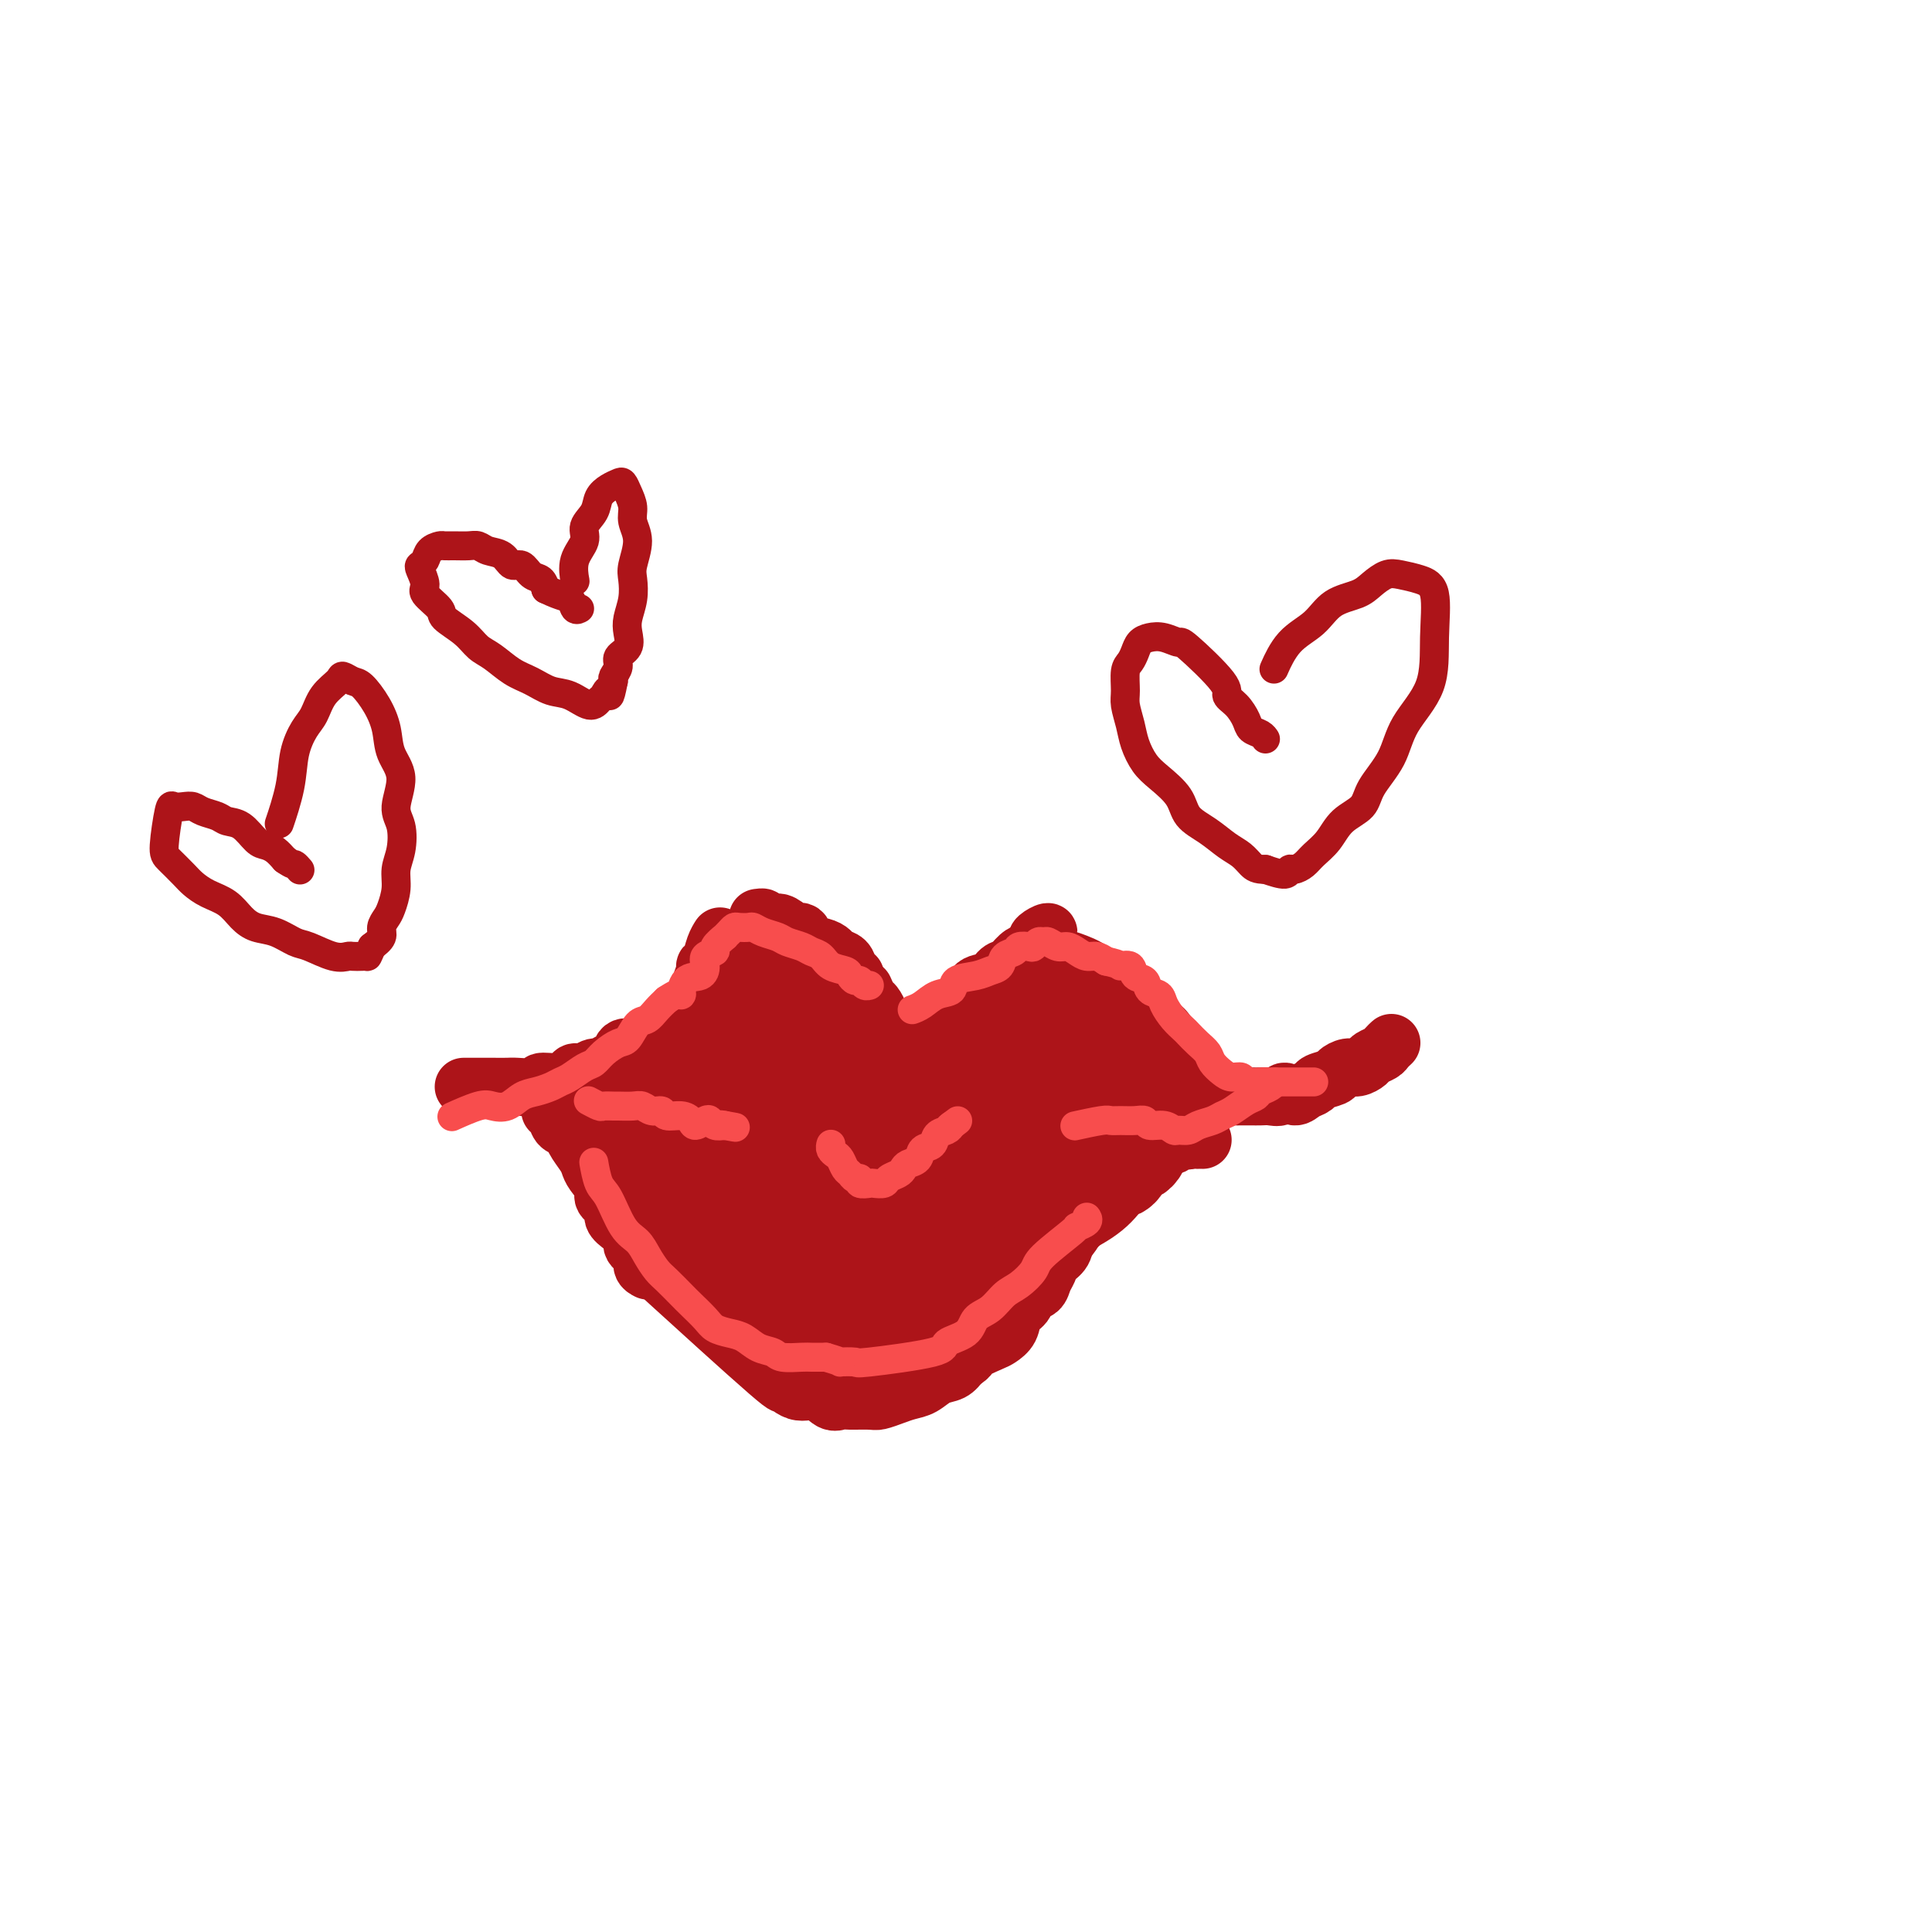<svg viewBox='0 0 400 400' version='1.1' xmlns='http://www.w3.org/2000/svg' xmlns:xlink='http://www.w3.org/1999/xlink'><g fill='none' stroke='#AD1419' stroke-width='12' stroke-linecap='round' stroke-linejoin='round'><path d='M179,205c-0.092,-0.211 -0.184,-0.423 0,0c0.184,0.423 0.644,1.480 1,2c0.356,0.520 0.606,0.502 1,1c0.394,0.498 0.931,1.510 1,2c0.069,0.490 -0.329,0.458 0,1c0.329,0.542 1.387,1.659 2,2c0.613,0.341 0.782,-0.094 1,0c0.218,0.094 0.485,0.717 1,1c0.515,0.283 1.277,0.227 2,0c0.723,-0.227 1.405,-0.626 2,-1c0.595,-0.374 1.103,-0.724 2,-1c0.897,-0.276 2.183,-0.478 3,-1c0.817,-0.522 1.163,-1.362 2,-2c0.837,-0.638 2.164,-1.073 3,-2c0.836,-0.927 1.182,-2.346 2,-3c0.818,-0.654 2.107,-0.544 3,-1c0.893,-0.456 1.391,-1.480 2,-2c0.609,-0.520 1.329,-0.537 2,-1c0.671,-0.463 1.293,-1.371 2,-2c0.707,-0.629 1.498,-0.977 2,-1c0.502,-0.023 0.715,0.279 1,0c0.285,-0.279 0.643,-1.140 1,-2'/><path d='M215,195c4.132,-3.243 0.964,-1.850 0,-1c-0.964,0.850 0.278,1.156 1,1c0.722,-0.156 0.925,-0.773 1,-1c0.075,-0.227 0.021,-0.065 0,0c-0.021,0.065 -0.011,0.032 0,0'/><path d='M177,202c-0.026,-0.016 -0.052,-0.032 0,0c0.052,0.032 0.183,0.111 0,0c-0.183,-0.111 -0.681,-0.411 -1,-1c-0.319,-0.589 -0.461,-1.466 -1,-2c-0.539,-0.534 -1.477,-0.725 -2,-1c-0.523,-0.275 -0.630,-0.633 -1,-1c-0.370,-0.367 -1.001,-0.742 -2,-1c-0.999,-0.258 -2.366,-0.400 -3,-1c-0.634,-0.600 -0.536,-1.659 -1,-2c-0.464,-0.341 -1.491,0.035 -2,0c-0.509,-0.035 -0.499,-0.482 -1,-1c-0.501,-0.518 -1.511,-1.105 -2,-1c-0.489,0.105 -0.457,0.904 -1,1c-0.543,0.096 -1.662,-0.510 -2,-1c-0.338,-0.490 0.105,-0.863 0,-1c-0.105,-0.137 -0.759,-0.037 -1,0c-0.241,0.037 -0.069,0.011 0,0c0.069,-0.011 0.034,-0.005 0,0'/><path d='M170,245c-0.006,-0.015 -0.013,-0.029 0,0c0.013,0.029 0.045,0.102 0,0c-0.045,-0.102 -0.167,-0.380 0,0c0.167,0.380 0.622,1.416 1,2c0.378,0.584 0.679,0.716 1,1c0.321,0.284 0.664,0.721 1,1c0.336,0.279 0.666,0.402 1,1c0.334,0.598 0.671,1.673 1,2c0.329,0.327 0.651,-0.094 1,0c0.349,0.094 0.725,0.701 1,1c0.275,0.299 0.447,0.289 1,0c0.553,-0.289 1.485,-0.856 2,-1c0.515,-0.144 0.613,0.135 1,0c0.387,-0.135 1.063,-0.684 2,-1c0.937,-0.316 2.137,-0.398 3,-1c0.863,-0.602 1.390,-1.724 2,-2c0.610,-0.276 1.302,0.295 2,0c0.698,-0.295 1.403,-1.455 2,-2c0.597,-0.545 1.088,-0.476 2,-1c0.912,-0.524 2.246,-1.641 3,-2c0.754,-0.359 0.930,0.040 1,0c0.070,-0.040 0.035,-0.520 0,-1'/><path d='M198,242c3.167,-1.548 2.083,-0.417 2,0c-0.083,0.417 0.833,0.119 1,0c0.167,-0.119 -0.417,-0.060 -1,0'/><path d='M139,266c0.587,0.535 1.174,1.069 0,0c-1.174,-1.069 -4.110,-3.742 0,0c4.110,3.742 15.265,13.900 20,18c4.735,4.100 3.051,2.142 3,2c-0.051,-0.142 1.531,1.531 3,2c1.469,0.469 2.824,-0.267 4,0c1.176,0.267 2.173,1.536 3,2c0.827,0.464 1.484,0.121 2,0c0.516,-0.121 0.889,-0.022 2,0c1.111,0.022 2.958,-0.035 4,0c1.042,0.035 1.279,0.160 2,0c0.721,-0.160 1.926,-0.605 3,-1c1.074,-0.395 2.017,-0.738 3,-1c0.983,-0.262 2.006,-0.441 3,-1c0.994,-0.559 1.960,-1.497 3,-2c1.040,-0.503 2.154,-0.572 3,-1c0.846,-0.428 1.423,-1.214 2,-2'/><path d='M199,282c2.400,-1.425 1.402,-1.488 2,-2c0.598,-0.512 2.794,-1.474 4,-2c1.206,-0.526 1.421,-0.617 2,-1c0.579,-0.383 1.521,-1.057 2,-2c0.479,-0.943 0.495,-2.153 1,-3c0.505,-0.847 1.497,-1.329 2,-2c0.503,-0.671 0.515,-1.531 1,-2c0.485,-0.469 1.443,-0.547 2,-1c0.557,-0.453 0.711,-1.279 1,-2c0.289,-0.721 0.711,-1.335 1,-2c0.289,-0.665 0.443,-1.382 1,-2c0.557,-0.618 1.515,-1.138 2,-2c0.485,-0.862 0.497,-2.067 1,-3c0.503,-0.933 1.498,-1.593 2,-2c0.502,-0.407 0.512,-0.560 1,-1c0.488,-0.440 1.455,-1.166 2,-2c0.545,-0.834 0.670,-1.777 1,-2c0.330,-0.223 0.866,0.272 2,-1c1.134,-1.272 2.867,-4.312 4,-6c1.133,-1.688 1.666,-2.025 2,-2c0.334,0.025 0.470,0.413 1,0c0.530,-0.413 1.455,-1.625 2,-2c0.545,-0.375 0.709,0.087 1,0c0.291,-0.087 0.708,-0.724 1,-1c0.292,-0.276 0.460,-0.193 1,0c0.540,0.193 1.454,0.495 2,0c0.546,-0.495 0.724,-1.787 1,-2c0.276,-0.213 0.650,0.653 1,1c0.350,0.347 0.675,0.173 1,0'/><path d='M246,236c1.658,-0.619 0.304,-0.166 0,0c-0.304,0.166 0.441,0.044 1,0c0.559,-0.044 0.933,-0.012 1,0c0.067,0.012 -0.174,0.003 0,0c0.174,-0.003 0.764,-0.001 1,0c0.236,0.001 0.118,0.000 0,0'/><path d='M222,199c0.009,0.003 0.018,0.007 0,0c-0.018,-0.007 -0.063,-0.023 0,0c0.063,0.023 0.234,0.085 0,0c-0.234,-0.085 -0.874,-0.317 0,0c0.874,0.317 3.260,1.184 4,2c0.740,0.816 -0.166,1.583 0,2c0.166,0.417 1.405,0.485 2,1c0.595,0.515 0.545,1.476 1,2c0.455,0.524 1.416,0.612 2,1c0.584,0.388 0.790,1.077 1,2c0.210,0.923 0.422,2.081 1,3c0.578,0.919 1.520,1.598 2,2c0.480,0.402 0.497,0.528 1,1c0.503,0.472 1.493,1.291 2,2c0.507,0.709 0.533,1.308 1,2c0.467,0.692 1.376,1.477 2,2c0.624,0.523 0.964,0.784 1,1c0.036,0.216 -0.234,0.387 0,1c0.234,0.613 0.970,1.670 2,2c1.030,0.330 2.354,-0.065 3,0c0.646,0.065 0.613,0.590 1,1c0.387,0.410 1.193,0.705 2,1'/><path d='M250,227c0.938,0.309 0.282,0.083 1,0c0.718,-0.083 2.811,-0.023 4,0c1.189,0.023 1.474,0.007 2,0c0.526,-0.007 1.292,-0.007 2,0c0.708,0.007 1.359,0.021 2,0c0.641,-0.021 1.274,-0.075 2,0c0.726,0.075 1.547,0.280 2,0c0.453,-0.280 0.539,-1.045 1,-1c0.461,0.045 1.297,0.899 2,1c0.703,0.101 1.273,-0.550 2,-1c0.727,-0.450 1.612,-0.699 2,-1c0.388,-0.301 0.277,-0.654 1,-1c0.723,-0.346 2.278,-0.684 3,-1c0.722,-0.316 0.612,-0.609 1,-1c0.388,-0.391 1.274,-0.878 2,-1c0.726,-0.122 1.294,0.122 2,0c0.706,-0.122 1.552,-0.611 2,-1c0.448,-0.389 0.498,-0.679 1,-1c0.502,-0.321 1.455,-0.675 2,-1c0.545,-0.325 0.682,-0.623 1,-1c0.318,-0.377 0.816,-0.832 1,-1c0.184,-0.168 0.052,-0.048 0,0c-0.052,0.048 -0.026,0.024 0,0'/><path d='M149,194c-0.025,0.038 -0.049,0.077 0,0c0.049,-0.077 0.172,-0.268 0,0c-0.172,0.268 -0.639,0.996 -1,2c-0.361,1.004 -0.618,2.282 -1,3c-0.382,0.718 -0.890,0.874 -1,1c-0.110,0.126 0.179,0.223 0,1c-0.179,0.777 -0.827,2.235 -1,3c-0.173,0.765 0.127,0.839 0,1c-0.127,0.161 -0.682,0.410 -1,1c-0.318,0.590 -0.399,1.520 -1,2c-0.601,0.480 -1.722,0.509 -2,1c-0.278,0.491 0.287,1.446 0,2c-0.287,0.554 -1.425,0.709 -2,1c-0.575,0.291 -0.587,0.717 -1,1c-0.413,0.283 -1.227,0.422 -2,1c-0.773,0.578 -1.507,1.594 -2,2c-0.493,0.406 -0.747,0.203 -1,0'/><path d='M133,216c-1.577,1.029 -1.521,1.103 -2,1c-0.479,-0.103 -1.493,-0.382 -2,0c-0.507,0.382 -0.506,1.427 -1,2c-0.494,0.573 -1.485,0.675 -2,1c-0.515,0.325 -0.556,0.874 -1,1c-0.444,0.126 -1.290,-0.173 -2,0c-0.710,0.173 -1.284,0.816 -2,1c-0.716,0.184 -1.575,-0.090 -2,0c-0.425,0.090 -0.415,0.546 -1,1c-0.585,0.454 -1.766,0.906 -3,1c-1.234,0.094 -2.523,-0.171 -3,0c-0.477,0.171 -0.144,0.778 -1,1c-0.856,0.222 -2.902,0.060 -4,0c-1.098,-0.060 -1.250,-0.016 -2,0c-0.750,0.016 -2.100,0.004 -3,0c-0.900,-0.004 -1.352,-0.001 -2,0c-0.648,0.001 -1.493,0.000 -2,0c-0.507,-0.000 -0.675,-0.000 -1,0c-0.325,0.000 -0.807,0.000 -1,0c-0.193,-0.000 -0.096,-0.000 0,0'/><path d='M114,230c0.026,0.015 0.053,0.031 0,0c-0.053,-0.031 -0.184,-0.108 0,0c0.184,0.108 0.683,0.403 1,1c0.317,0.597 0.452,1.497 1,2c0.548,0.503 1.507,0.609 2,1c0.493,0.391 0.518,1.067 1,2c0.482,0.933 1.419,2.123 2,3c0.581,0.877 0.805,1.442 1,2c0.195,0.558 0.363,1.108 1,2c0.637,0.892 1.745,2.126 2,3c0.255,0.874 -0.344,1.389 0,2c0.344,0.611 1.631,1.318 2,2c0.369,0.682 -0.181,1.337 0,2c0.181,0.663 1.091,1.333 2,2c0.909,0.667 1.816,1.331 2,2c0.184,0.669 -0.357,1.342 0,2c0.357,0.658 1.611,1.300 2,2c0.389,0.700 -0.088,1.458 0,2c0.088,0.542 0.739,0.869 1,1c0.261,0.131 0.130,0.065 0,0'/></g>
<g fill='none' stroke='#AD1419' stroke-width='20' stroke-linecap='round' stroke-linejoin='round'><path d='M132,225c-0.381,-0.117 -0.762,-0.235 0,0c0.762,0.235 2.668,0.821 4,1c1.332,0.179 2.089,-0.049 3,0c0.911,0.049 1.977,0.375 3,0c1.023,-0.375 2.003,-1.451 3,-2c0.997,-0.549 2.010,-0.570 3,-1c0.990,-0.430 1.958,-1.270 3,-2c1.042,-0.730 2.158,-1.351 3,-2c0.842,-0.649 1.410,-1.324 2,-2c0.590,-0.676 1.201,-1.351 2,-2c0.799,-0.649 1.786,-1.273 2,-2c0.214,-0.727 -0.346,-1.556 0,-2c0.346,-0.444 1.599,-0.501 2,-1c0.401,-0.499 -0.051,-1.440 0,-2c0.051,-0.560 0.605,-0.738 1,-1c0.395,-0.262 0.631,-0.606 1,-1c0.369,-0.394 0.872,-0.838 1,-1c0.128,-0.162 -0.120,-0.044 0,0c0.120,0.044 0.609,0.012 1,0c0.391,-0.012 0.683,-0.003 1,0c0.317,0.003 0.658,0.002 1,0'/><path d='M168,205c3.061,-2.625 0.714,-0.188 0,1c-0.714,1.188 0.207,1.125 1,1c0.793,-0.125 1.459,-0.314 2,0c0.541,0.314 0.957,1.130 1,2c0.043,0.870 -0.288,1.794 0,2c0.288,0.206 1.194,-0.305 2,0c0.806,0.305 1.511,1.425 2,2c0.489,0.575 0.761,0.606 1,1c0.239,0.394 0.446,1.152 1,2c0.554,0.848 1.457,1.786 2,2c0.543,0.214 0.726,-0.297 1,0c0.274,0.297 0.637,1.400 1,2c0.363,0.600 0.724,0.697 1,1c0.276,0.303 0.466,0.813 1,1c0.534,0.187 1.413,0.050 2,0c0.587,-0.050 0.882,-0.014 1,0c0.118,0.014 0.059,0.007 0,0'/><path d='M167,219c0.095,0.219 0.190,0.437 0,0c-0.190,-0.437 -0.666,-1.531 -1,-2c-0.334,-0.469 -0.527,-0.315 -1,-1c-0.473,-0.685 -1.226,-2.211 -2,-3c-0.774,-0.789 -1.568,-0.842 -2,-1c-0.432,-0.158 -0.500,-0.420 -1,-1c-0.500,-0.580 -1.430,-1.478 -2,-2c-0.570,-0.522 -0.778,-0.666 -1,-1c-0.222,-0.334 -0.456,-0.856 -1,-1c-0.544,-0.144 -1.399,0.090 -2,0c-0.601,-0.090 -0.950,-0.504 -1,-1c-0.050,-0.496 0.197,-1.074 0,-1c-0.197,0.074 -0.839,0.800 -1,1c-0.161,0.200 0.161,-0.126 0,0c-0.161,0.126 -0.803,0.704 -1,1c-0.197,0.296 0.051,0.308 0,1c-0.051,0.692 -0.403,2.062 -1,3c-0.597,0.938 -1.441,1.445 -2,2c-0.559,0.555 -0.835,1.160 -1,2c-0.165,0.840 -0.219,1.916 -1,3c-0.781,1.084 -2.287,2.176 -3,3c-0.713,0.824 -0.632,1.378 -1,2c-0.368,0.622 -1.184,1.311 -2,2'/><path d='M140,225c-2.660,3.058 -2.811,1.202 -3,1c-0.189,-0.202 -0.417,1.251 -1,2c-0.583,0.749 -1.522,0.793 -2,1c-0.478,0.207 -0.495,0.577 -1,1c-0.505,0.423 -1.498,0.898 -2,1c-0.502,0.102 -0.512,-0.169 -1,0c-0.488,0.169 -1.455,0.777 -2,1c-0.545,0.223 -0.668,0.059 -1,0c-0.332,-0.059 -0.875,-0.013 -1,0c-0.125,0.013 0.166,-0.007 0,0c-0.166,0.007 -0.788,0.041 -1,0c-0.212,-0.041 -0.013,-0.157 0,0c0.013,0.157 -0.158,0.585 0,1c0.158,0.415 0.645,0.816 1,1c0.355,0.184 0.576,0.152 1,1c0.424,0.848 1.050,2.576 1,3c-0.050,0.424 -0.778,-0.456 1,2c1.778,2.456 6.061,8.247 8,11c1.939,2.753 1.533,2.467 2,3c0.467,0.533 1.807,1.886 3,3c1.193,1.114 2.239,1.990 3,3c0.761,1.010 1.238,2.154 2,3c0.762,0.846 1.809,1.395 3,2c1.191,0.605 2.525,1.265 4,2c1.475,0.735 3.089,1.544 4,2c0.911,0.456 1.117,0.559 2,1c0.883,0.441 2.441,1.221 4,2'/><path d='M164,272c3.389,1.348 3.361,0.219 4,0c0.639,-0.219 1.945,0.474 3,1c1.055,0.526 1.861,0.885 3,1c1.139,0.115 2.612,-0.015 4,0c1.388,0.015 2.691,0.174 4,0c1.309,-0.174 2.623,-0.680 4,-1c1.377,-0.320 2.818,-0.455 4,-1c1.182,-0.545 2.104,-1.501 3,-2c0.896,-0.499 1.766,-0.541 3,-1c1.234,-0.459 2.832,-1.333 4,-2c1.168,-0.667 1.906,-1.126 3,-2c1.094,-0.874 2.543,-2.163 4,-3c1.457,-0.837 2.921,-1.221 4,-2c1.079,-0.779 1.773,-1.952 3,-3c1.227,-1.048 2.986,-1.971 4,-3c1.014,-1.029 1.283,-2.163 2,-3c0.717,-0.837 1.884,-1.375 3,-2c1.116,-0.625 2.183,-1.337 3,-2c0.817,-0.663 1.385,-1.278 2,-2c0.615,-0.722 1.278,-1.552 2,-2c0.722,-0.448 1.504,-0.515 2,-1c0.496,-0.485 0.707,-1.387 1,-2c0.293,-0.613 0.667,-0.935 1,-1c0.333,-0.065 0.625,0.127 1,0c0.375,-0.127 0.832,-0.573 1,-1c0.168,-0.427 0.048,-0.836 0,-1c-0.048,-0.164 -0.024,-0.082 0,0'/><path d='M239,223c-1.209,-0.902 -2.417,-1.804 -3,-2c-0.583,-0.196 -0.540,0.313 -1,0c-0.460,-0.313 -1.423,-1.450 -2,-2c-0.577,-0.550 -0.770,-0.515 -1,-1c-0.230,-0.485 -0.499,-1.491 -1,-2c-0.501,-0.509 -1.233,-0.521 -2,-1c-0.767,-0.479 -1.567,-1.423 -2,-2c-0.433,-0.577 -0.498,-0.785 -1,-1c-0.502,-0.215 -1.440,-0.436 -2,-1c-0.560,-0.564 -0.740,-1.472 -1,-2c-0.260,-0.528 -0.599,-0.678 -1,-1c-0.401,-0.322 -0.863,-0.818 -1,-1c-0.137,-0.182 0.051,-0.049 0,0c-0.051,0.049 -0.342,0.016 -1,0c-0.658,-0.016 -1.682,-0.015 -2,0c-0.318,0.015 0.069,0.045 0,0c-0.069,-0.045 -0.596,-0.166 -1,0c-0.404,0.166 -0.687,0.619 -1,1c-0.313,0.381 -0.657,0.691 -1,1'/><path d='M215,209c-1.440,0.335 -1.540,0.671 -2,1c-0.460,0.329 -1.281,0.650 -2,1c-0.719,0.350 -1.337,0.728 -2,1c-0.663,0.272 -1.371,0.439 -2,1c-0.629,0.561 -1.180,1.515 -2,2c-0.820,0.485 -1.910,0.501 -3,1c-1.090,0.499 -2.178,1.479 -3,2c-0.822,0.521 -1.376,0.581 -2,1c-0.624,0.419 -1.319,1.196 -2,2c-0.681,0.804 -1.348,1.633 -2,2c-0.652,0.367 -1.290,0.271 -2,1c-0.710,0.729 -1.494,2.283 -2,3c-0.506,0.717 -0.735,0.595 -1,1c-0.265,0.405 -0.566,1.335 -1,2c-0.434,0.665 -1.000,1.066 -1,2c-0.000,0.934 0.566,2.401 1,3c0.434,0.599 0.735,0.330 1,0c0.265,-0.330 0.492,-0.721 1,-1c0.508,-0.279 1.295,-0.446 2,-1c0.705,-0.554 1.328,-1.494 2,-2c0.672,-0.506 1.392,-0.577 2,-1c0.608,-0.423 1.104,-1.199 2,-2c0.896,-0.801 2.193,-1.629 3,-2c0.807,-0.371 1.123,-0.285 2,-1c0.877,-0.715 2.313,-2.231 3,-3c0.687,-0.769 0.625,-0.791 1,-1c0.375,-0.209 1.188,-0.604 2,-1'/><path d='M208,220c3.670,-2.787 2.345,-2.253 2,-2c-0.345,0.253 0.288,0.226 1,0c0.712,-0.226 1.501,-0.651 2,-1c0.499,-0.349 0.707,-0.623 1,-1c0.293,-0.377 0.670,-0.858 1,-1c0.330,-0.142 0.612,0.056 1,0c0.388,-0.056 0.880,-0.366 1,0c0.120,0.366 -0.134,1.410 0,2c0.134,0.590 0.655,0.728 0,2c-0.655,1.272 -2.485,3.677 -4,6c-1.515,2.323 -2.715,4.563 -4,7c-1.285,2.437 -2.656,5.071 -4,7c-1.344,1.929 -2.663,3.152 -4,5c-1.337,1.848 -2.692,4.319 -4,6c-1.308,1.681 -2.568,2.572 -4,4c-1.432,1.428 -3.037,3.394 -4,5c-0.963,1.606 -1.284,2.854 -2,4c-0.716,1.146 -1.828,2.191 -3,3c-1.172,0.809 -2.403,1.381 -3,2c-0.597,0.619 -0.558,1.283 -1,2c-0.442,0.717 -1.363,1.486 -2,2c-0.637,0.514 -0.989,0.774 0,-1c0.989,-1.774 3.317,-5.584 5,-8c1.683,-2.416 2.719,-3.440 4,-5c1.281,-1.560 2.807,-3.655 4,-5c1.193,-1.345 2.052,-1.939 3,-3c0.948,-1.061 1.985,-2.589 3,-4c1.015,-1.411 2.007,-2.706 3,-4'/><path d='M200,242c3.925,-5.402 2.738,-3.908 3,-4c0.262,-0.092 1.972,-1.768 3,-3c1.028,-1.232 1.374,-2.018 2,-3c0.626,-0.982 1.532,-2.161 2,-3c0.468,-0.839 0.496,-1.338 1,-2c0.504,-0.662 1.482,-1.488 2,-2c0.518,-0.512 0.576,-0.711 1,-1c0.424,-0.289 1.216,-0.669 2,-1c0.784,-0.331 1.561,-0.615 2,-1c0.439,-0.385 0.540,-0.873 1,-1c0.460,-0.127 1.278,0.106 2,0c0.722,-0.106 1.348,-0.549 2,-1c0.652,-0.451 1.331,-0.908 2,-1c0.669,-0.092 1.330,0.182 2,0c0.670,-0.182 1.350,-0.819 2,-1c0.650,-0.181 1.270,0.095 2,0c0.730,-0.095 1.572,-0.561 2,-1c0.428,-0.439 0.444,-0.849 1,-1c0.556,-0.151 1.652,-0.041 2,0c0.348,0.041 -0.053,0.015 0,0c0.053,-0.015 0.561,-0.019 1,0c0.439,0.019 0.809,0.060 1,0c0.191,-0.060 0.202,-0.219 0,0c-0.202,0.219 -0.618,0.818 -1,1c-0.382,0.182 -0.730,-0.053 -1,0c-0.270,0.053 -0.462,0.393 -1,1c-0.538,0.607 -1.423,1.482 -2,2c-0.577,0.518 -0.848,0.678 -1,1c-0.152,0.322 -0.186,0.806 -1,2c-0.814,1.194 -2.407,3.097 -4,5'/><path d='M227,228c-1.825,2.193 -1.388,1.677 -2,3c-0.612,1.323 -2.272,4.486 -3,6c-0.728,1.514 -0.525,1.379 -1,2c-0.475,0.621 -1.630,1.998 -2,3c-0.370,1.002 0.043,1.629 0,2c-0.043,0.371 -0.543,0.488 -1,1c-0.457,0.512 -0.870,1.421 -1,2c-0.130,0.579 0.025,0.828 0,1c-0.025,0.172 -0.229,0.268 0,0c0.229,-0.268 0.891,-0.901 1,-1c0.109,-0.099 -0.334,0.336 0,0c0.334,-0.336 1.445,-1.445 2,-2c0.555,-0.555 0.553,-0.558 1,-1c0.447,-0.442 1.343,-1.323 2,-2c0.657,-0.677 1.075,-1.151 2,-2c0.925,-0.849 2.358,-2.074 3,-3c0.642,-0.926 0.495,-1.555 1,-2c0.505,-0.445 1.664,-0.708 2,-1c0.336,-0.292 -0.152,-0.615 0,-1c0.152,-0.385 0.942,-0.832 1,-1c0.058,-0.168 -0.616,-0.056 -1,0c-0.384,0.056 -0.476,0.056 -1,0c-0.524,-0.056 -1.479,-0.167 -2,0c-0.521,0.167 -0.607,0.612 -1,1c-0.393,0.388 -1.091,0.720 -2,1c-0.909,0.280 -2.027,0.508 -3,1c-0.973,0.492 -1.800,1.248 -3,2c-1.200,0.752 -2.771,1.501 -4,2c-1.229,0.499 -2.114,0.750 -3,1'/><path d='M212,240c-3.234,1.658 -3.320,1.803 -4,2c-0.680,0.197 -1.955,0.445 -3,1c-1.045,0.555 -1.861,1.417 -3,2c-1.139,0.583 -2.601,0.888 -4,1c-1.399,0.112 -2.737,0.031 -4,0c-1.263,-0.031 -2.453,-0.011 -4,0c-1.547,0.011 -3.452,0.013 -5,0c-1.548,-0.013 -2.738,-0.041 -4,0c-1.262,0.041 -2.596,0.151 -4,0c-1.404,-0.151 -2.878,-0.564 -4,-1c-1.122,-0.436 -1.893,-0.894 -3,-1c-1.107,-0.106 -2.550,0.139 -4,0c-1.450,-0.139 -2.906,-0.663 -4,-1c-1.094,-0.337 -1.826,-0.487 -3,-1c-1.174,-0.513 -2.790,-1.391 -4,-2c-1.210,-0.609 -2.015,-0.951 -3,-1c-0.985,-0.049 -2.149,0.196 -3,0c-0.851,-0.196 -1.389,-0.832 -2,-1c-0.611,-0.168 -1.296,0.132 -2,0c-0.704,-0.132 -1.426,-0.697 -2,-1c-0.574,-0.303 -1.000,-0.345 -1,0c-0.000,0.345 0.425,1.076 0,1c-0.425,-0.076 -1.699,-0.959 0,0c1.699,0.959 6.372,3.759 9,5c2.628,1.241 3.210,0.924 4,1c0.790,0.076 1.789,0.546 3,1c1.211,0.454 2.634,0.891 4,1c1.366,0.109 2.676,-0.112 4,0c1.324,0.112 2.662,0.556 4,1'/><path d='M170,247c3.705,0.844 3.468,0.954 4,1c0.532,0.046 1.834,0.027 3,0c1.166,-0.027 2.197,-0.064 3,0c0.803,0.064 1.380,0.228 2,0c0.620,-0.228 1.284,-0.849 2,-1c0.716,-0.151 1.484,0.167 2,0c0.516,-0.167 0.779,-0.818 1,-1c0.221,-0.182 0.400,0.106 1,0c0.600,-0.106 1.622,-0.606 2,-1c0.378,-0.394 0.112,-0.683 0,-1c-0.112,-0.317 -0.071,-0.662 0,-1c0.071,-0.338 0.171,-0.667 0,-1c-0.171,-0.333 -0.614,-0.668 -1,-1c-0.386,-0.332 -0.713,-0.661 -1,-1c-0.287,-0.339 -0.532,-0.687 -1,-1c-0.468,-0.313 -1.160,-0.592 -2,-1c-0.840,-0.408 -1.830,-0.946 -3,-1c-1.170,-0.054 -2.520,0.374 -4,0c-1.480,-0.374 -3.091,-1.550 -4,-2c-0.909,-0.450 -1.115,-0.172 -2,0c-0.885,0.172 -2.447,0.239 -4,0c-1.553,-0.239 -3.096,-0.785 -4,-1c-0.904,-0.215 -1.170,-0.099 -2,0c-0.830,0.099 -2.222,0.181 -3,0c-0.778,-0.181 -0.940,-0.627 -1,-1c-0.060,-0.373 -0.019,-0.675 0,-1c0.019,-0.325 0.015,-0.675 1,-1c0.985,-0.325 2.957,-0.626 4,-1c1.043,-0.374 1.155,-0.821 2,-1c0.845,-0.179 2.422,-0.089 4,0'/><path d='M169,229c2.269,-0.291 2.943,-0.018 4,0c1.057,0.018 2.498,-0.221 4,0c1.502,0.221 3.064,0.900 4,1c0.936,0.100 1.245,-0.381 4,0c2.755,0.381 7.954,1.622 10,2c2.046,0.378 0.937,-0.108 1,0c0.063,0.108 1.296,0.809 2,1c0.704,0.191 0.877,-0.129 1,0c0.123,0.129 0.196,0.707 0,1c-0.196,0.293 -0.659,0.300 -1,0c-0.341,-0.300 -0.558,-0.908 -1,-1c-0.442,-0.092 -1.108,0.330 -3,0c-1.892,-0.330 -5.009,-1.413 -7,-2c-1.991,-0.587 -2.857,-0.679 -4,-1c-1.143,-0.321 -2.564,-0.871 -4,-1c-1.436,-0.129 -2.889,0.165 -4,0c-1.111,-0.165 -1.882,-0.788 -3,-1c-1.118,-0.212 -2.584,-0.012 -4,0c-1.416,0.012 -2.784,-0.163 -4,0c-1.216,0.163 -2.281,0.666 -3,1c-0.719,0.334 -1.093,0.500 -2,1c-0.907,0.500 -2.348,1.333 -3,2c-0.652,0.667 -0.516,1.168 -1,2c-0.484,0.832 -1.588,1.994 -2,3c-0.412,1.006 -0.131,1.857 0,3c0.131,1.143 0.112,2.577 0,4c-0.112,1.423 -0.318,2.835 0,4c0.318,1.165 1.159,2.082 2,3'/><path d='M155,251c0.678,2.527 1.374,1.844 2,2c0.626,0.156 1.182,1.153 2,2c0.818,0.847 1.899,1.546 3,2c1.101,0.454 2.224,0.662 3,1c0.776,0.338 1.206,0.805 2,1c0.794,0.195 1.952,0.119 3,0c1.048,-0.119 1.987,-0.281 3,0c1.013,0.281 2.102,1.004 3,1c0.898,-0.004 1.606,-0.736 2,-1c0.394,-0.264 0.476,-0.059 1,0c0.524,0.059 1.492,-0.027 2,0c0.508,0.027 0.556,0.166 1,0c0.444,-0.166 1.284,-0.637 1,-1c-0.284,-0.363 -1.693,-0.619 -2,-1c-0.307,-0.381 0.487,-0.886 0,-1c-0.487,-0.114 -2.256,0.162 -3,0c-0.744,-0.162 -0.462,-0.764 -1,-1c-0.538,-0.236 -1.894,-0.108 -3,0c-1.106,0.108 -1.961,0.196 -3,0c-1.039,-0.196 -2.262,-0.677 -3,-1c-0.738,-0.323 -0.992,-0.489 -2,-1c-1.008,-0.511 -2.771,-1.368 -4,-2c-1.229,-0.632 -1.922,-1.038 -2,-1c-0.078,0.038 0.461,0.519 1,1'/><path d='M163,251c0.009,0.000 0.018,0.000 0,0c-0.018,0.000 -0.063,0.000 0,0c0.063,-0.000 0.235,0.000 0,0c-0.235,0.000 -0.878,0.000 0,0c0.878,0.000 3.277,0.000 5,0c1.723,0.000 2.772,0.000 4,0c1.228,-0.000 2.637,0.000 3,0c0.363,0.000 -0.318,0.000 -1,0'/></g>
<g fill='none' stroke='#F84D4D' stroke-width='6' stroke-linecap='round' stroke-linejoin='round'><path d='M172,237c0.024,-0.087 0.048,-0.174 0,0c-0.048,0.174 -0.167,0.610 0,1c0.167,0.390 0.622,0.736 1,1c0.378,0.264 0.680,0.448 1,1c0.320,0.552 0.658,1.472 1,2c0.342,0.528 0.687,0.663 1,1c0.313,0.337 0.593,0.875 1,1c0.407,0.125 0.939,-0.162 1,0c0.061,0.162 -0.350,0.772 0,1c0.350,0.228 1.459,0.072 2,0c0.541,-0.072 0.512,-0.061 1,0c0.488,0.061 1.492,0.171 2,0c0.508,-0.171 0.521,-0.622 1,-1c0.479,-0.378 1.422,-0.683 2,-1c0.578,-0.317 0.789,-0.647 1,-1c0.211,-0.353 0.423,-0.728 1,-1c0.577,-0.272 1.520,-0.440 2,-1c0.480,-0.560 0.496,-1.512 1,-2c0.504,-0.488 1.496,-0.512 2,-1c0.504,-0.488 0.520,-1.439 1,-2c0.480,-0.561 1.423,-0.732 2,-1c0.577,-0.268 0.789,-0.634 1,-1'/><path d='M197,233c2.489,-1.867 0.711,-0.533 0,0c-0.711,0.533 -0.356,0.267 0,0'/><path d='M94,231c-0.035,0.016 -0.071,0.032 0,0c0.071,-0.032 0.248,-0.112 0,0c-0.248,0.112 -0.923,0.416 0,0c0.923,-0.416 3.443,-1.550 5,-2c1.557,-0.450 2.150,-0.214 3,0c0.850,0.214 1.957,0.408 3,0c1.043,-0.408 2.022,-1.418 3,-2c0.978,-0.582 1.956,-0.737 3,-1c1.044,-0.263 2.153,-0.633 3,-1c0.847,-0.367 1.433,-0.731 2,-1c0.567,-0.269 1.114,-0.444 2,-1c0.886,-0.556 2.110,-1.495 3,-2c0.890,-0.505 1.446,-0.577 2,-1c0.554,-0.423 1.107,-1.198 2,-2c0.893,-0.802 2.126,-1.632 3,-2c0.874,-0.368 1.389,-0.273 2,-1c0.611,-0.727 1.318,-2.277 2,-3c0.682,-0.723 1.337,-0.618 2,-1c0.663,-0.382 1.332,-1.252 2,-2c0.668,-0.748 1.334,-1.374 2,-2'/><path d='M138,207c3.757,-2.529 3.148,-0.852 3,-1c-0.148,-0.148 0.165,-2.120 1,-3c0.835,-0.880 2.194,-0.668 3,-1c0.806,-0.332 1.061,-1.207 1,-2c-0.061,-0.793 -0.438,-1.504 0,-2c0.438,-0.496 1.689,-0.777 2,-1c0.311,-0.223 -0.320,-0.389 0,-1c0.320,-0.611 1.590,-1.666 2,-2c0.410,-0.334 -0.041,0.054 0,0c0.041,-0.054 0.574,-0.551 1,-1c0.426,-0.449 0.746,-0.849 1,-1c0.254,-0.151 0.442,-0.051 1,0c0.558,0.051 1.485,0.055 2,0c0.515,-0.055 0.617,-0.170 1,0c0.383,0.170 1.047,0.623 2,1c0.953,0.377 2.195,0.677 3,1c0.805,0.323 1.173,0.668 2,1c0.827,0.332 2.113,0.652 3,1c0.887,0.348 1.375,0.723 2,1c0.625,0.277 1.386,0.457 2,1c0.614,0.543 1.082,1.451 2,2c0.918,0.549 2.287,0.739 3,1c0.713,0.261 0.769,0.592 1,1c0.231,0.408 0.636,0.894 1,1c0.364,0.106 0.686,-0.168 1,0c0.314,0.168 0.620,0.777 1,1c0.380,0.223 0.833,0.060 1,0c0.167,-0.060 0.048,-0.017 0,0c-0.048,0.017 -0.024,0.009 0,0'/><path d='M189,209c0.043,-0.015 0.086,-0.030 0,0c-0.086,0.030 -0.299,0.107 0,0c0.299,-0.107 1.112,-0.396 2,-1c0.888,-0.604 1.851,-1.524 3,-2c1.149,-0.476 2.483,-0.508 3,-1c0.517,-0.492 0.217,-1.445 1,-2c0.783,-0.555 2.647,-0.712 4,-1c1.353,-0.288 2.193,-0.708 3,-1c0.807,-0.292 1.582,-0.457 2,-1c0.418,-0.543 0.479,-1.465 1,-2c0.521,-0.535 1.501,-0.683 2,-1c0.499,-0.317 0.515,-0.803 1,-1c0.485,-0.197 1.439,-0.107 2,0c0.561,0.107 0.731,0.229 1,0c0.269,-0.229 0.638,-0.808 1,-1c0.362,-0.192 0.716,0.004 1,0c0.284,-0.004 0.499,-0.207 1,0c0.501,0.207 1.289,0.825 2,1c0.711,0.175 1.345,-0.094 2,0c0.655,0.094 1.330,0.551 2,1c0.670,0.449 1.334,0.890 2,1c0.666,0.110 1.333,-0.111 2,0c0.667,0.111 1.333,0.556 2,1'/><path d='M229,199c3.351,0.721 2.728,1.023 3,1c0.272,-0.023 1.439,-0.372 2,0c0.561,0.372 0.517,1.464 1,2c0.483,0.536 1.494,0.517 2,1c0.506,0.483 0.507,1.467 1,2c0.493,0.533 1.479,0.614 2,1c0.521,0.386 0.576,1.076 1,2c0.424,0.924 1.217,2.082 2,3c0.783,0.918 1.557,1.597 2,2c0.443,0.403 0.556,0.531 1,1c0.444,0.469 1.221,1.278 2,2c0.779,0.722 1.561,1.355 2,2c0.439,0.645 0.536,1.301 1,2c0.464,0.699 1.297,1.441 2,2c0.703,0.559 1.277,0.934 2,1c0.723,0.066 1.593,-0.179 2,0c0.407,0.179 0.349,0.780 1,1c0.651,0.220 2.010,0.059 3,0c0.990,-0.059 1.612,-0.016 2,0c0.388,0.016 0.541,0.004 1,0c0.459,-0.004 1.223,-0.001 2,0c0.777,0.001 1.567,0.000 2,0c0.433,-0.000 0.508,-0.000 1,0c0.492,0.000 1.402,0.000 2,0c0.598,-0.000 0.885,-0.000 1,0c0.115,0.000 0.057,0.000 0,0'/><path d='M223,233c-0.037,0.008 -0.074,0.016 0,0c0.074,-0.016 0.260,-0.057 0,0c-0.260,0.057 -0.964,0.212 0,0c0.964,-0.212 3.596,-0.790 5,-1c1.404,-0.210 1.579,-0.052 2,0c0.421,0.052 1.089,-0.001 2,0c0.911,0.001 2.065,0.057 3,0c0.935,-0.057 1.650,-0.226 2,0c0.350,0.226 0.335,0.846 1,1c0.665,0.154 2.011,-0.158 3,0c0.989,0.158 1.619,0.786 2,1c0.381,0.214 0.511,0.016 1,0c0.489,-0.016 1.337,0.151 2,0c0.663,-0.151 1.140,-0.622 2,-1c0.860,-0.378 2.104,-0.665 3,-1c0.896,-0.335 1.443,-0.720 2,-1c0.557,-0.280 1.122,-0.456 2,-1c0.878,-0.544 2.067,-1.456 3,-2c0.933,-0.544 1.609,-0.720 2,-1c0.391,-0.280 0.497,-0.663 1,-1c0.503,-0.337 1.405,-0.629 2,-1c0.595,-0.371 0.884,-0.820 1,-1c0.116,-0.180 0.058,-0.090 0,0'/><path d='M123,241c0.019,0.109 0.038,0.217 0,0c-0.038,-0.217 -0.134,-0.761 0,0c0.134,0.761 0.497,2.825 1,4c0.503,1.175 1.146,1.459 2,3c0.854,1.541 1.918,4.337 3,6c1.082,1.663 2.181,2.193 3,3c0.819,0.807 1.359,1.892 2,3c0.641,1.108 1.383,2.240 2,3c0.617,0.760 1.109,1.149 2,2c0.891,0.851 2.181,2.165 3,3c0.819,0.835 1.167,1.192 2,2c0.833,0.808 2.151,2.066 3,3c0.849,0.934 1.229,1.545 2,2c0.771,0.455 1.934,0.752 3,1c1.066,0.248 2.037,0.445 3,1c0.963,0.555 1.920,1.469 3,2c1.080,0.531 2.284,0.678 3,1c0.716,0.322 0.945,0.818 2,1c1.055,0.182 2.938,0.049 4,0c1.062,-0.049 1.303,-0.014 2,0c0.697,0.014 1.848,0.007 3,0'/><path d='M171,281c4.050,1.161 2.675,1.065 3,1c0.325,-0.065 2.349,-0.099 3,0c0.651,0.099 -0.073,0.332 3,0c3.073,-0.332 9.943,-1.228 13,-2c3.057,-0.772 2.303,-1.418 3,-2c0.697,-0.582 2.847,-1.099 4,-2c1.153,-0.901 1.311,-2.184 2,-3c0.689,-0.816 1.909,-1.164 3,-2c1.091,-0.836 2.052,-2.161 3,-3c0.948,-0.839 1.884,-1.191 3,-2c1.116,-0.809 2.412,-2.076 3,-3c0.588,-0.924 0.469,-1.505 2,-3c1.531,-1.495 4.711,-3.903 6,-5c1.289,-1.097 0.686,-0.882 1,-1c0.314,-0.118 1.546,-0.570 2,-1c0.454,-0.430 0.130,-0.837 0,-1c-0.130,-0.163 -0.065,-0.081 0,0'/><path d='M122,228c0.057,0.030 0.113,0.061 0,0c-0.113,-0.061 -0.397,-0.212 0,0c0.397,0.212 1.475,0.789 2,1c0.525,0.211 0.497,0.055 1,0c0.503,-0.055 1.538,-0.011 2,0c0.462,0.011 0.352,-0.012 1,0c0.648,0.012 2.056,0.060 3,0c0.944,-0.060 1.425,-0.227 2,0c0.575,0.227 1.243,0.848 2,1c0.757,0.152 1.602,-0.165 2,0c0.398,0.165 0.348,0.811 1,1c0.652,0.189 2.006,-0.080 3,0c0.994,0.080 1.628,0.508 2,1c0.372,0.492 0.484,1.046 1,1c0.516,-0.046 1.437,-0.693 2,-1c0.563,-0.307 0.767,-0.275 1,0c0.233,0.275 0.495,0.793 1,1c0.505,0.207 1.252,0.104 2,0'/><path d='M150,233c4.356,0.778 1.244,0.222 0,0c-1.244,-0.222 -0.622,-0.111 0,0'/></g>
<g fill='none' stroke='#AD1419' stroke-width='6' stroke-linecap='round' stroke-linejoin='round'><path d='M264,138c-0.211,0.474 -0.422,0.948 0,0c0.422,-0.948 1.477,-3.317 3,-5c1.523,-1.683 3.513,-2.679 5,-4c1.487,-1.321 2.469,-2.968 4,-4c1.531,-1.032 3.609,-1.451 5,-2c1.391,-0.549 2.093,-1.229 3,-2c0.907,-0.771 2.019,-1.635 3,-2c0.981,-0.365 1.833,-0.232 3,0c1.167,0.232 2.650,0.562 4,1c1.350,0.438 2.568,0.982 3,3c0.432,2.018 0.077,5.509 0,9c-0.077,3.491 0.123,6.983 -1,10c-1.123,3.017 -3.567,5.559 -5,8c-1.433,2.441 -1.853,4.782 -3,7c-1.147,2.218 -3.021,4.313 -4,6c-0.979,1.687 -1.063,2.966 -2,4c-0.937,1.034 -2.727,1.822 -4,3c-1.273,1.178 -2.029,2.745 -3,4c-0.971,1.255 -2.156,2.197 -3,3c-0.844,0.803 -1.348,1.467 -2,2c-0.652,0.533 -1.453,0.937 -2,1c-0.547,0.063 -0.840,-0.214 -1,0c-0.160,0.214 -0.189,0.918 -1,1c-0.811,0.082 -2.406,-0.459 -4,-1'/><path d='M262,180c-1.831,0.028 -2.410,-0.403 -3,-1c-0.590,-0.597 -1.192,-1.359 -2,-2c-0.808,-0.641 -1.823,-1.162 -3,-2c-1.177,-0.838 -2.517,-1.994 -4,-3c-1.483,-1.006 -3.108,-1.861 -4,-3c-0.892,-1.139 -1.051,-2.562 -2,-4c-0.949,-1.438 -2.689,-2.892 -4,-4c-1.311,-1.108 -2.193,-1.870 -3,-3c-0.807,-1.130 -1.537,-2.628 -2,-4c-0.463,-1.372 -0.657,-2.619 -1,-4c-0.343,-1.381 -0.835,-2.898 -1,-4c-0.165,-1.102 -0.003,-1.790 0,-3c0.003,-1.210 -0.151,-2.940 0,-4c0.151,-1.060 0.609,-1.448 1,-2c0.391,-0.552 0.715,-1.268 1,-2c0.285,-0.732 0.532,-1.481 1,-2c0.468,-0.519 1.156,-0.809 2,-1c0.844,-0.191 1.843,-0.283 3,0c1.157,0.283 2.473,0.942 3,1c0.527,0.058 0.264,-0.487 2,1c1.736,1.487 5.472,5.004 7,7c1.528,1.996 0.847,2.471 1,3c0.153,0.529 1.141,1.112 2,2c0.859,0.888 1.589,2.080 2,3c0.411,0.920 0.502,1.566 1,2c0.498,0.434 1.403,0.655 2,1c0.597,0.345 0.885,0.813 1,1c0.115,0.187 0.058,0.094 0,0'/><path d='M58,170c0.004,-0.012 0.008,-0.024 0,0c-0.008,0.024 -0.028,0.083 0,0c0.028,-0.083 0.104,-0.308 0,0c-0.104,0.308 -0.390,1.150 0,0c0.390,-1.150 1.454,-4.292 2,-7c0.546,-2.708 0.574,-4.980 1,-7c0.426,-2.020 1.251,-3.786 2,-5c0.749,-1.214 1.422,-1.877 2,-3c0.578,-1.123 1.060,-2.707 2,-4c0.940,-1.293 2.338,-2.297 3,-3c0.662,-0.703 0.587,-1.106 1,-1c0.413,0.106 1.313,0.719 2,1c0.687,0.281 1.159,0.229 2,1c0.841,0.771 2.049,2.366 3,4c0.951,1.634 1.646,3.306 2,5c0.354,1.694 0.369,3.408 1,5c0.631,1.592 1.878,3.062 2,5c0.122,1.938 -0.881,4.345 -1,6c-0.119,1.655 0.644,2.558 1,4c0.356,1.442 0.303,3.422 0,5c-0.303,1.578 -0.856,2.754 -1,4c-0.144,1.246 0.121,2.560 0,4c-0.121,1.440 -0.626,3.005 -1,4c-0.374,0.995 -0.616,1.421 -1,2c-0.384,0.579 -0.911,1.310 -1,2c-0.089,0.690 0.260,1.340 0,2c-0.260,0.660 -1.130,1.330 -2,2'/><path d='M77,196c-0.970,2.310 -0.894,2.085 -1,2c-0.106,-0.085 -0.395,-0.030 -1,0c-0.605,0.030 -1.525,0.034 -2,0c-0.475,-0.034 -0.503,-0.107 -1,0c-0.497,0.107 -1.463,0.394 -3,0c-1.537,-0.394 -3.647,-1.470 -5,-2c-1.353,-0.530 -1.950,-0.516 -3,-1c-1.050,-0.484 -2.553,-1.466 -4,-2c-1.447,-0.534 -2.839,-0.618 -4,-1c-1.161,-0.382 -2.092,-1.060 -3,-2c-0.908,-0.940 -1.795,-2.143 -3,-3c-1.205,-0.857 -2.730,-1.369 -4,-2c-1.270,-0.631 -2.284,-1.382 -3,-2c-0.716,-0.618 -1.132,-1.104 -2,-2c-0.868,-0.896 -2.188,-2.201 -3,-3c-0.812,-0.799 -1.115,-1.090 -1,-3c0.115,-1.910 0.649,-5.437 1,-7c0.351,-1.563 0.521,-1.162 1,-1c0.479,0.162 1.268,0.085 2,0c0.732,-0.085 1.406,-0.180 2,0c0.594,0.180 1.107,0.633 2,1c0.893,0.367 2.164,0.648 3,1c0.836,0.352 1.235,0.776 2,1c0.765,0.224 1.896,0.248 3,1c1.104,0.752 2.183,2.233 3,3c0.817,0.767 1.374,0.822 2,1c0.626,0.178 1.322,0.479 2,1c0.678,0.521 1.339,1.260 2,2'/><path d='M59,178c1.786,1.250 1.750,0.875 2,1c0.250,0.125 0.786,0.750 1,1c0.214,0.250 0.107,0.125 0,0'/><path d='M119,120c-0.017,-0.094 -0.035,-0.188 0,0c0.035,0.188 0.121,0.658 0,0c-0.121,-0.658 -0.451,-2.445 0,-4c0.451,-1.555 1.682,-2.878 2,-4c0.318,-1.122 -0.276,-2.041 0,-3c0.276,-0.959 1.422,-1.957 2,-3c0.578,-1.043 0.588,-2.131 1,-3c0.412,-0.869 1.225,-1.520 2,-2c0.775,-0.480 1.513,-0.789 2,-1c0.487,-0.211 0.724,-0.323 1,0c0.276,0.323 0.592,1.080 1,2c0.408,0.920 0.908,2.002 1,3c0.092,0.998 -0.223,1.911 0,3c0.223,1.089 0.984,2.353 1,4c0.016,1.647 -0.714,3.676 -1,5c-0.286,1.324 -0.127,1.944 0,3c0.127,1.056 0.222,2.548 0,4c-0.222,1.452 -0.762,2.864 -1,4c-0.238,1.136 -0.172,1.996 0,3c0.172,1.004 0.452,2.153 0,3c-0.452,0.847 -1.637,1.392 -2,2c-0.363,0.608 0.094,1.279 0,2c-0.094,0.721 -0.741,1.492 -1,2c-0.259,0.508 -0.129,0.754 0,1'/><path d='M127,141c-0.951,4.888 -0.827,2.609 -1,2c-0.173,-0.609 -0.643,0.451 -1,1c-0.357,0.549 -0.601,0.586 -1,1c-0.399,0.414 -0.952,1.206 -2,1c-1.048,-0.206 -2.591,-1.410 -4,-2c-1.409,-0.590 -2.684,-0.566 -4,-1c-1.316,-0.434 -2.671,-1.326 -4,-2c-1.329,-0.674 -2.630,-1.129 -4,-2c-1.370,-0.871 -2.809,-2.157 -4,-3c-1.191,-0.843 -2.135,-1.241 -3,-2c-0.865,-0.759 -1.653,-1.879 -3,-3c-1.347,-1.121 -3.254,-2.244 -4,-3c-0.746,-0.756 -0.330,-1.144 -1,-2c-0.670,-0.856 -2.425,-2.179 -3,-3c-0.575,-0.821 0.030,-1.141 0,-2c-0.030,-0.859 -0.695,-2.258 -1,-3c-0.305,-0.742 -0.251,-0.826 0,-1c0.251,-0.174 0.699,-0.439 1,-1c0.301,-0.561 0.454,-1.418 1,-2c0.546,-0.582 1.483,-0.889 2,-1c0.517,-0.111 0.613,-0.026 1,0c0.387,0.026 1.066,-0.005 2,0c0.934,0.005 2.123,0.048 3,0c0.877,-0.048 1.442,-0.186 2,0c0.558,0.186 1.108,0.698 2,1c0.892,0.302 2.127,0.395 3,1c0.873,0.605 1.386,1.723 2,2c0.614,0.277 1.330,-0.287 2,0c0.670,0.287 1.296,1.423 2,2c0.704,0.577 1.487,0.593 2,1c0.513,0.407 0.757,1.203 1,2'/><path d='M113,122c3.563,1.724 4.470,1.534 5,2c0.530,0.466 0.681,1.587 1,2c0.319,0.413 0.805,0.118 1,0c0.195,-0.118 0.097,-0.059 0,0'/></g>
</svg>